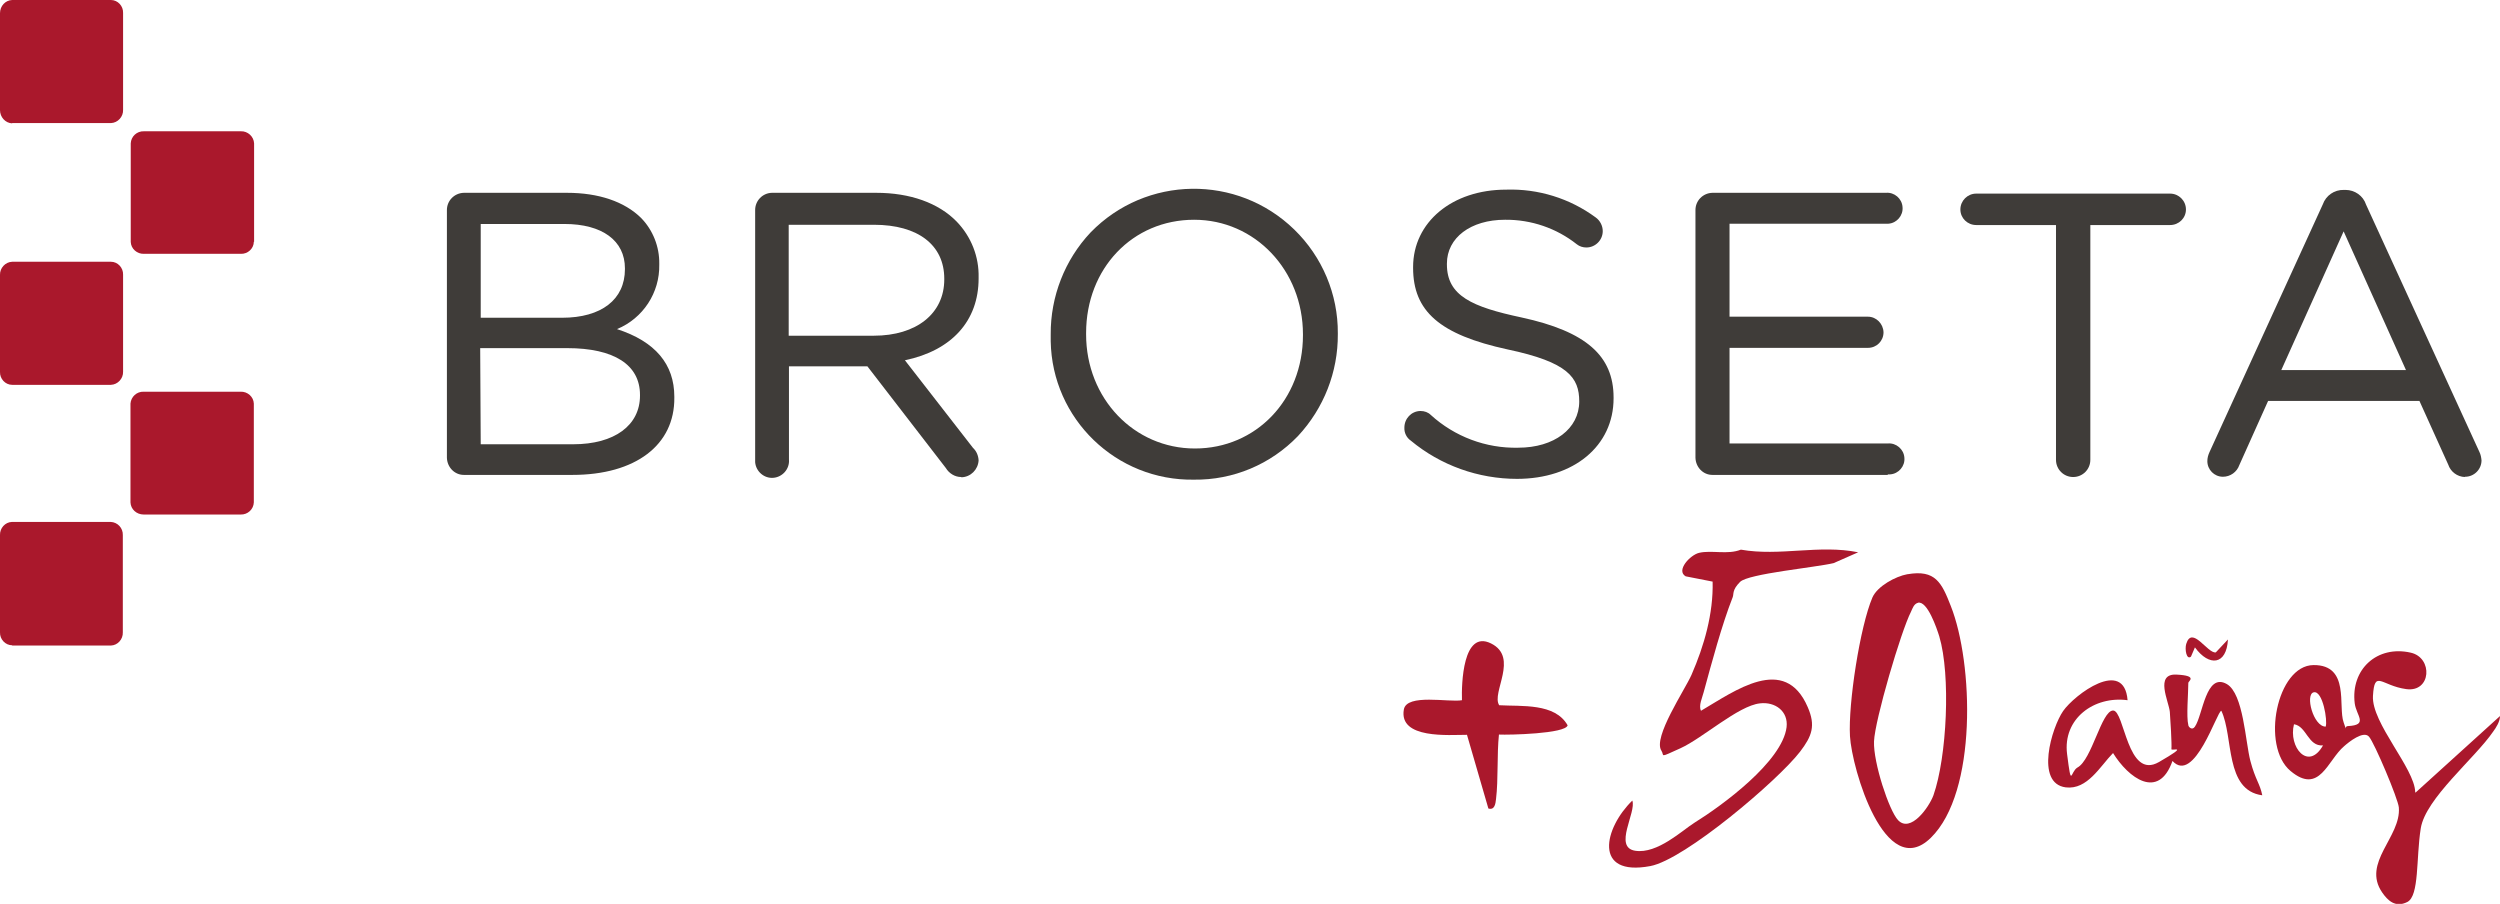 <?xml version="1.0" encoding="UTF-8"?>
<svg id="Capa_1" xmlns="http://www.w3.org/2000/svg" version="1.1" viewBox="0 0 946.5 342.2">
  <!-- Generator: Adobe Illustrator 29.1.0, SVG Export Plug-In . SVG Version: 2.1.0 Build 142)  -->
  <defs>
    <style>
      .st0 {
        fill: #aa182c;
      }

      .st1 {
        fill: #3f3c39;
      }
    </style>
  </defs>
  <g>
    <path class="st0" d="M703.5,209.1l-9.3,4.1c-6.6,1.6-32.3,4-35.4,7.1s-2.3,4.5-2.8,5.8c-4.1,10.4-8,25-11,36-.5,2-2,5.1-1,7,12.8-7.5,31.7-21.6,40.4-1.4,3.1,7.1,1.6,11-2.9,16.9-8.4,10.9-43.7,40.9-56.7,43.3-21.8,4.1-17.5-14.4-6.8-24.8,1.6,4.5-7.3,17.7,1.1,19s17.9-7.8,22.4-10.6c10.5-6.5,33.3-23.2,34.9-36.2.7-6-4.3-9.7-10.1-9-8.2.9-21.7,13.2-30.1,17s-5.9,2.9-7.2.9c-3.3-5,8.9-23,11.4-28.7,4.8-11,8.3-23.2,8-35.3l-10.2-2c-3.8-2.2,1.7-8.1,5.1-8.9,4.8-1.1,10.8.8,15.8-1.2,14.7,2.6,29.7-2,44.4,1Z"/>
    <path class="st0" d="M914.5,300.1l32-29c0,2-1.4,4.3-2.6,5.9-6.9,10.1-25.6,25.3-27.4,36.6s-.5,25.6-5.1,27.9-7.5-.7-9.5-3.6c-7.8-11.3,7.2-21,6.3-32.2-.3-3.3-9.2-24.4-11.3-26.8s-7.6,2-9.4,3.6c-6.3,5.3-9.3,18.6-20.3,9.4-11.3-9.4-5.2-40,8.7-40.1s9.2,15.7,11.4,21.7-.5,1.5,1.6,1.4c7.9-.4,3.2-3.9,2.6-8.6-1.6-12.9,8.5-22.1,21.2-19.2,8.5,1.9,7.8,15.1-1.7,13.8s-12-7.6-12.6,2.6,15.8,27.4,16,36.4ZM880.5,275.1c.8-2.2-1.1-13.7-4.5-13s-.2,13,4.5,13ZM879.5,282.2c-5.7.5-6.2-7.3-11-8-2.2,8.6,5.4,17.9,11,8Z"/>
    <path class="st0" d="M722.2,217.4c10.5-1.8,12.9,3.1,16.4,12.1,8.5,21.5,10.1,70.4-7.6,87.7-17.3,16.9-29.9-26.2-30.6-38.5s3.8-41.5,8.5-52.5c1.9-4.3,8.8-8,13.2-8.8ZM726.2,228.2c-1.6.4-2.1,2.1-2.7,3.4-3.8,7.4-13.7,41.1-14,49.1s5.7,26.2,9.1,29.8c4.7,5,11.7-4.8,13.4-9.4,5.1-14.5,6.6-45.5,2.2-60.2-.9-2.9-4.5-13.6-8.1-12.7Z"/>
    <path class="st0" d="M828.5,274.6c.2.8,1.5,2,2.5.5,3-4.3,4.1-20.7,12.1-16.1,6.3,3.7,7,21.9,8.9,29.1s3.6,8.5,4.5,13c-14.3-1.9-10.8-22.1-15.5-32-1.6,0-10.2,28-18.5,19-5.3,15-16.7,6.4-22.5-3-4.9,5-9.7,14-17.9,13-11.7-1.5-5.3-22.7-1-28.9s23.1-20.3,24.4-4.1c-12.7-1.7-24.6,7-22.9,20.4s1.2,6.7,3.9,5.1c5.5-2.9,9.1-21.5,13.5-21.6s5.3,26.5,17.4,19.5,4.5-3.9,4.7-4.9c.2-1.6-.4-11.7-.6-14.1-.4-4-5.8-14.5,2.5-14.1s4.5,2.5,4.5,3.1c0,4-.8,12.9,0,16Z"/>
    <path class="st0" d="M567.6,267c8.5.5,21.1-.9,25.9,7.6-.7,3.2-22.3,3.7-26,3.5-.8,7.7-.2,16.9-1.1,24.4-.2,1.8-.5,4.3-2.9,3.6l-8.1-27.9c-6.7,0-25.9,1.7-23.9-9.6,1.1-6.1,17.1-2.6,22-3.5-.2-6.1.3-26.8,11-21.5s0,18.7,3.1,23.4Z"/>
    <path class="st0" d="M843.5,242.1c-.5,9.7-7.1,10.4-12.5,3l-1.5,3.5c-1.7,1.4-2.4-2.8-1.8-4.8,2.2-7.2,8.1,3.7,11.2,3.2l4.6-4.9Z"/>
  </g>
  <g id="Capa_2">
    <g id="Capa_1-2">
      <path class="st0" d="M96.1,91.5c0,2.6-2.3,4.7-4.9,4.6,0,0,0,0,0,0h-36.7c-2.6.1-4.9-1.9-5-4.5,0,0,0,0,0,0v-37.3c.1-2.6,2.3-4.7,5-4.6h36.7c2.6-.1,4.9,2,5,4.6v37.3Z"/>
      <path class="st0" d="M4.6,145.7c-2.6,0-4.7-2.3-4.6-4.9,0,0,0,0,0,0v-36.7c-.1-2.6,2-4.9,4.6-5,0,0,0,0,0,0h37.4c2.6,0,4.7,2.3,4.6,4.9,0,0,0,0,0,0v36.7c.1,2.6-2,4.9-4.6,5H4.6Z"/>
      <path class="st0" d="M96.1,190.2c-.1,2.6-2.3,4.7-5,4.6h-36.7c-2.7,0-4.9-2-5-4.6v-37.4c.2-2.6,2.4-4.6,5-4.5h36.7c2.6-.1,4.9,1.9,5,4.5,0,0,0,0,0,0v37.3Z"/>
      <path class="st0" d="M4.6,244.3c-2.6,0-4.7-2.3-4.6-4.9,0,0,0,0,0,0v-36.8c-.1-2.6,1.9-4.9,4.5-5,0,0,0,0,0,0h37.4c2.6.1,4.7,2.3,4.6,5v36.8c.1,2.6-1.9,4.9-4.5,5,0,0,0,0,0,0H4.6Z"/>
      <path class="st0" d="M4.6,46.7C2,46.6,0,44.3,0,41.7c0,0,0,0,0,0V5C0,2.3,2,.1,4.6,0c0,0,0,0,0,0h37.4c2.6,0,4.7,2.3,4.6,4.9,0,0,0,0,0,0v36.7c.1,2.6-2,4.9-4.6,5H4.6Z"/>
      <path class="st1" d="M216.7,179.8h-41.1c-3.5,0-6.3-2.9-6.4-6.5v-93.8c0-3.5,2.8-6.4,6.4-6.5h39.1c11.9,0,21.7,3.3,28,9.5,4.5,4.6,7,10.9,6.9,17.4v.3c.2,10.6-6.1,20.3-16,24.4,14.5,4.7,21.7,13.3,21.7,25.6v.3c.2,18-14.7,29.3-38.6,29.3ZM182,168.2h35c15.7,0,25.3-7.2,25.3-18.4v-.3c0-11.4-9.8-17.7-27.6-17.7h-32.9l.2,36.4ZM182,120.3h30.8c14.9,0,23.8-6.9,23.8-18.4v-.3c0-10.5-8.6-16.8-22.9-16.8h-31.7v35.5Z"/>
      <path class="st1" d="M363.9,180.6c-2.4,0-4.6-1.4-5.8-3.4l-29.7-38.5h-29.7v35.3c.3,3.5-2.4,6.6-5.9,6.9s-6.6-2.4-6.9-5.9c0-.3,0-.6,0-1v-94.5c0-3.5,2.8-6.4,6.3-6.5h39.6c12.7,0,23.5,3.8,30.4,10.9,5.5,5.7,8.5,13.3,8.3,21.2v.3c0,16.1-10.2,27.3-27.9,31l25.8,33.2c1.3,1.2,2,2.9,2.1,4.7-.2,3.5-3,6.3-6.5,6.4ZM298.8,127.1h32c16.2,0,26.7-8.4,26.7-21.3v-.3c0-12.7-9.9-20.4-26.6-20.4h-32.3v42Z"/>
      <path class="st1" d="M452.1,181.6c-29.5.5-53.8-23-54.3-52.4,0-.8,0-1.6,0-2.4v-.2c-.1-14.3,5.3-28.2,15.1-38.6,21-21.6,55.5-22.1,77.1-1.1,10.6,10.3,16.6,24.5,16.5,39.3v.3c.1,14.3-5.3,28.1-15.1,38.6-10.3,10.7-24.5,16.7-39.4,16.5ZM452.1,83.2c-23.3,0-40.9,18.4-40.9,42.9v.5c0,24.2,18.1,43.2,41.2,43.2s40.9-18.4,40.9-42.9v-.3c0-24.3-18.2-43.4-41.2-43.4Z"/>
      <path class="st1" d="M574.4,181.3c-14.7,0-29-5.1-40.3-14.5-1.6-1.1-2.5-3-2.4-4.9,0-3.4,2.6-6.2,6-6.3,0,0,0,0,.1,0,1.5,0,2.9.5,3.9,1.5,9,8.2,20.9,12.7,33.1,12.4,13.6,0,23.1-7.2,23.1-17.5h0c0-9.1-4.3-14.9-27.1-19.7-25.8-5.6-35.8-14.5-35.8-30.9v-.3c0-17,14.8-29.3,35.2-29.3,12.2-.4,24.1,3.3,33.9,10.5,1.7,1.2,2.7,3.2,2.7,5.2,0,3.4-2.8,6.2-6.2,6.2h0c-1.3,0-2.6-.4-3.6-1.2-7.7-6.1-17.3-9.4-27.2-9.3-13,0-22,6.8-22,16.6v.3c0,11.9,9.5,16.1,28.3,20.1,24.4,5.3,34.8,14.5,34.8,30.3v.3c0,18-15,30.5-36.6,30.5Z"/>
      <path class="st1" d="M714.7,179.8h-66.4c-3.5,0-6.3-2.9-6.4-6.5v-93.8c0-3.5,2.8-6.4,6.4-6.5h65.7c3.2-.3,6.1,2.2,6.3,5.4.3,3.2-2.2,6.1-5.4,6.3-.3,0-.6,0-.9,0h-59.2v35.2h52.4c3.2,0,5.8,2.7,5.9,5.9,0,3.3-2.6,5.9-5.9,5.9h-52.4v36.2h59.9c3.2-.3,6.1,2.2,6.3,5.4.3,3.2-2.2,6.1-5.4,6.3-.3,0-.6,0-.9,0h0Z"/>
      <path class="st1" d="M784.9,180.6c-3.6,0-6.5-2.9-6.5-6.5v-88.9h-30.2c-3.3,0-6-2.6-6-5.9,0,0,0,0,0,0,0-3.3,2.7-6,6-6h73.4c3.3,0,6,2.7,6,6,0,3.3-2.7,5.9-6,5.9,0,0,0,0,0,0h-30.2v88.9c0,3.6-2.9,6.5-6.5,6.5Z"/>
      <path class="st1" d="M933.2,180.6c-2.9-.1-5.4-2-6.3-4.7l-10.9-24.1h-57.3l-10.9,24.3c-.9,2.6-3.4,4.4-6.2,4.4-3.3,0-5.9-2.7-5.9-5.9,0-1.2.3-2.3.8-3.4l42.9-93.8c1.2-3.4,4.4-5.6,8-5.5h.6c3.5,0,6.7,2.2,7.8,5.6l42.9,93.6c.5,1,.7,2.1.8,3.2,0,3.4-2.8,6.2-6.2,6.2,0,0,0,0-.1,0ZM863.7,140.1h47.2l-23.6-52.5-23.6,52.5Z"/>
    </g>
  </g>
</svg>